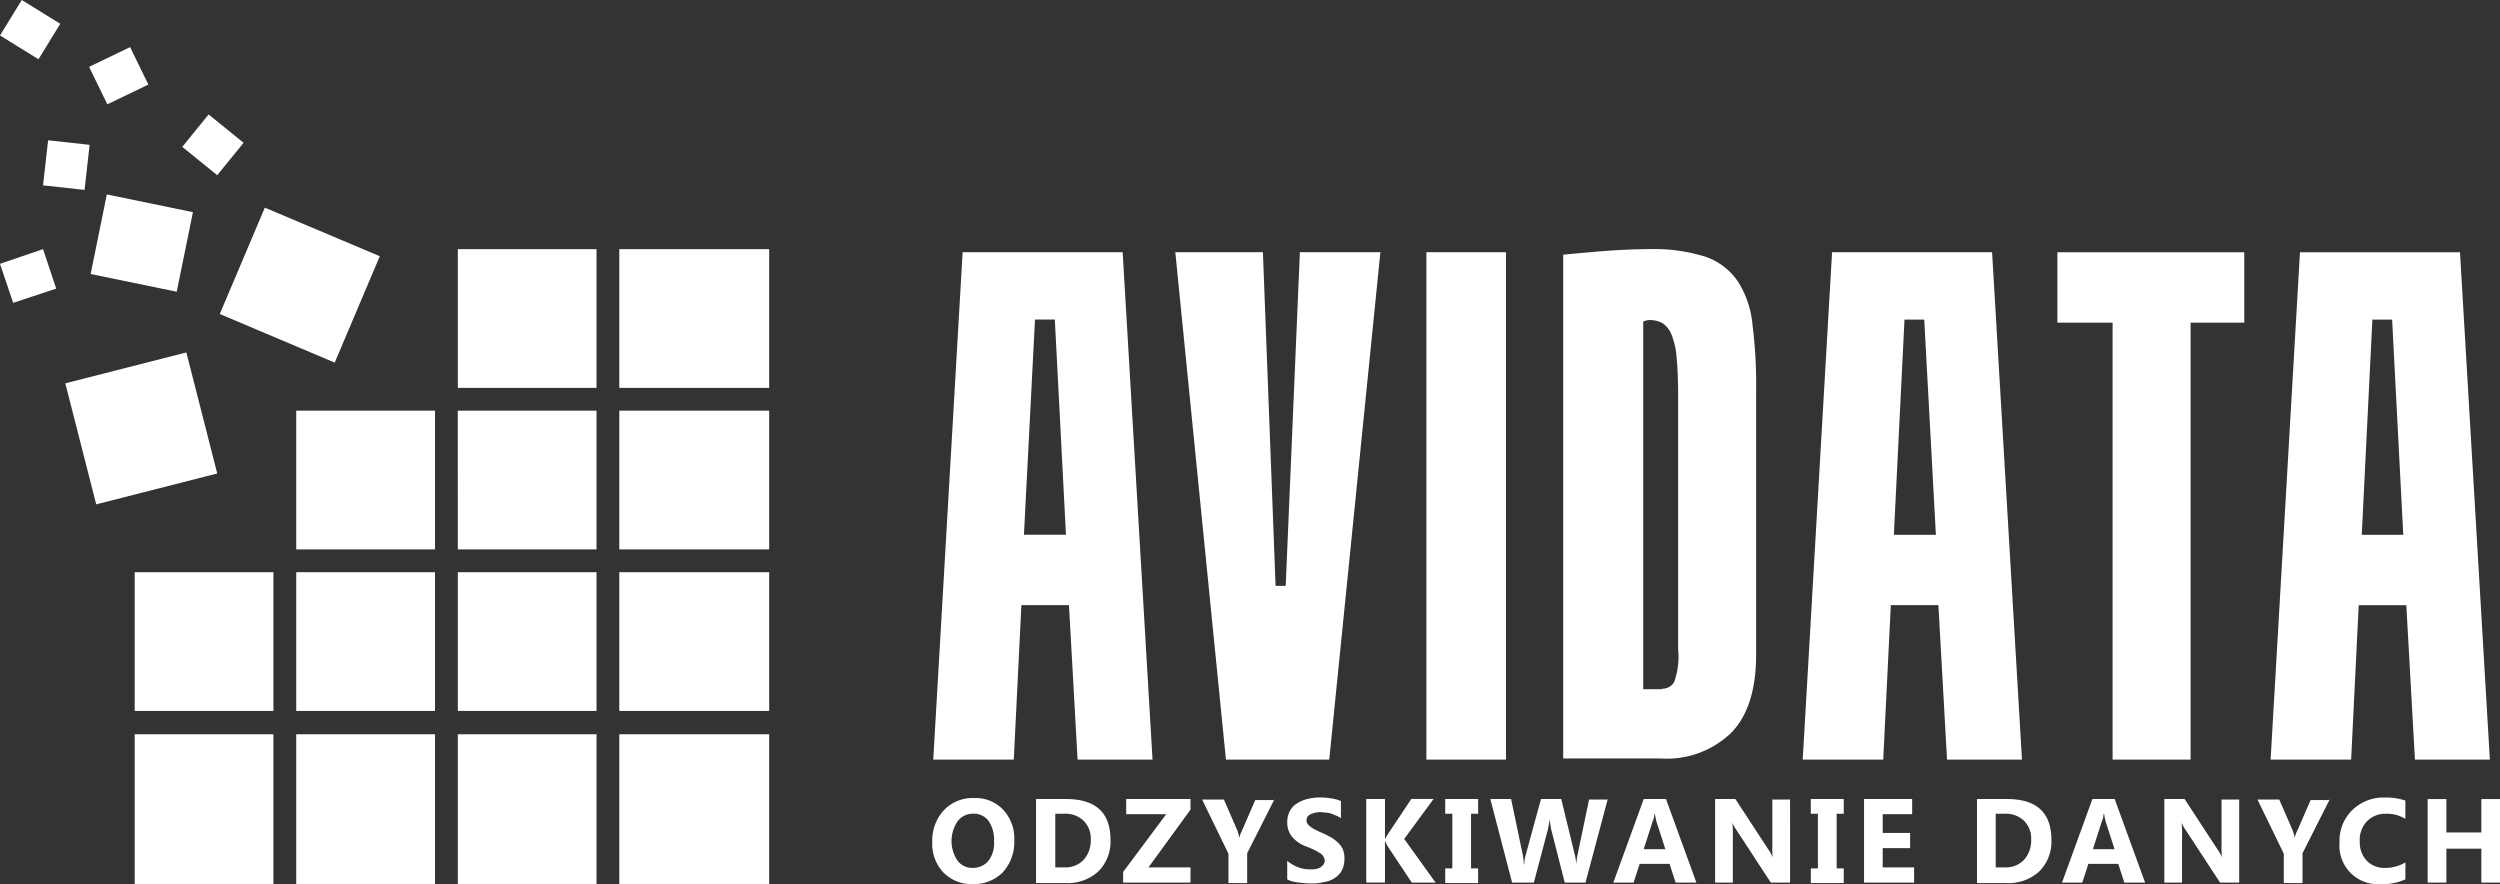 <svg xmlns="http://www.w3.org/2000/svg" width="191.667" height="67.784" viewBox="0 0 191.667 67.784">
  <rect x="0" y="0" width="191.667" height="67.784" fill="#333333" stroke="none"/>
  <g id="logo" transform="translate(-50 -333.9)">
    <path id="Path_1" data-name="Path 1" d="M85.1,377.769H95.733v10.637H85.1ZM50,336.618l1.669-2.718,2.951,1.825-1.669,2.718Zm8.23,5.28-1.4-2.873,3.145-1.514,1.4,2.873Zm-1.747,6.561-3.183-.349.388-3.455,3.183.349Zm12.19-3.611-2.019,2.485-2.679-2.174,2.019-2.485ZM53.3,353l1.009,3.028-3.3,1.087L50,354.127Zm11.491-2.834-1.242,6.1-6.6-1.359,1.242-6.1Zm14.326,3.378L75.662,361.7l-8.813-3.727,3.455-8.153Zm-14.83,7.376,2.368,9.279-9.279,2.368-2.368-9.279Zm-3.96,40.764H70.964V390.193H60.327Zm12.384,0H95.733V390.193H85.1v11.491H83.349V390.193H72.711Zm24.769,0h11.491V390.193H97.48Zm11.491-13.277V377.769H97.48v10.637Zm0-12.384V365.385H97.48v10.637Zm0-12.384V353H97.48v10.637ZM60.327,388.407V377.769H70.964v10.637ZM85.1,353H95.733v10.637H85.1ZM72.711,365.385H83.349v10.637H72.711V365.385Zm12.384,0H95.733v10.637H85.1ZM72.711,377.769H83.349v10.637H72.711V377.769Zm0,0" fill="#fff" fill-rule="evenodd"/>
    <path id="Path_2" data-name="Path 2" d="M236.552,383.7H248.82l2.291,38.9h-5.746l-.66-11.841h-3.649l-.582,11.841H234.3Zm4.7,21.663h3.222l-.854-16.5H242.1ZM252.857,383.7h6.716l.971,25.584h.776l1.087-25.584h6.173l-3.921,38.9h-7.92Zm25.351,0v38.9h-6.1V383.7Zm0,0" transform="translate(-112.75 -30.466)" fill="#fff"/>
    <path id="Path_3" data-name="Path 3" d="M365.261,383.1a13.2,13.2,0,0,1,4.348.582,4.946,4.946,0,0,1,2.485,1.9,7.385,7.385,0,0,1,1.126,3.378,36.133,36.133,0,0,1,.272,4.93v20.3c0,2.718-.66,4.736-1.941,6.018a7.1,7.1,0,0,1-5.358,1.941H358.7V383.527c2.368-.233,4.542-.427,6.561-.427Zm1.009,33.7a1.053,1.053,0,0,0,.932-.5,5.768,5.768,0,0,0,.311-2.523V394.4c0-1.2-.039-2.174-.116-2.951a5.857,5.857,0,0,0-.388-1.786,1.9,1.9,0,0,0-.7-.893,2.1,2.1,0,0,0-1.048-.233,1.41,1.41,0,0,0-.427.116v28.185h1.436Zm13.044-33.465h12.268l2.291,38.9h-5.746l-.66-11.841h-3.649l-.582,11.841h-6.173ZM384.051,405h3.222l-.893-16.5h-1.514Zm26.865-21.663v5.4H406.8v33.5h-5.979v-33.5h-4.232v-5.4Zm4.27,0h12.268l2.291,38.9H424l-.66-11.841H419.69l-.582,11.841h-6.173ZM419.923,405h3.183l-.854-16.5h-1.514Zm0,0" transform="translate(-188.855 -30.099)" fill="#fff"/>
    <path id="Path_4" data-name="Path 4" d="M237.206,498.039a3.041,3.041,0,0,1-2.252-.893,3.2,3.2,0,0,1-.854-2.329,3.443,3.443,0,0,1,.893-2.446,3.041,3.041,0,0,1,2.329-.932,2.893,2.893,0,0,1,2.213.893,3.229,3.229,0,0,1,.854,2.368,3.443,3.443,0,0,1-.893,2.446,3.131,3.131,0,0,1-2.291.893Zm.039-5.4a1.454,1.454,0,0,0-1.2.582,2.693,2.693,0,0,0,0,3.028,1.4,1.4,0,0,0,1.165.543,1.533,1.533,0,0,0,1.2-.543,2.2,2.2,0,0,0,.427-1.514,2.548,2.548,0,0,0-.427-1.553,1.4,1.4,0,0,0-1.165-.544Zm4.814,5.28v-6.406h2.291c2.291,0,3.416,1.048,3.416,3.145a3.217,3.217,0,0,1-.932,2.407,3.475,3.475,0,0,1-2.485.893h-2.291Zm1.475-5.241v4.076h.7a1.9,1.9,0,0,0,1.475-.582,2.221,2.221,0,0,0,.544-1.553,1.931,1.931,0,0,0-.544-1.436,2.025,2.025,0,0,0-1.475-.544h-.7Zm10.366,5.241h-5.163v-.815l3.3-4.426h-3.067v-1.165h4.93v.815l-3.222,4.426H253.9Zm6.445-6.406-2.1,4.154v2.29h-1.436v-2.252l-2.019-4.154h1.669l1.048,2.407c0,.039.078.233.155.544h0a1.291,1.291,0,0,1,.155-.5l1.048-2.407h1.475Zm.971,6.173v-1.436a2.755,2.755,0,0,0,.854.5,2.61,2.61,0,0,0,.932.155,1.6,1.6,0,0,0,.466-.039.959.959,0,0,0,.349-.155c.078-.078.155-.116.194-.194a.561.561,0,0,0,.078-.272.626.626,0,0,0-.116-.349.719.719,0,0,0-.311-.272,4.228,4.228,0,0,0-.427-.233c-.155-.078-.349-.155-.543-.233a2.521,2.521,0,0,1-1.126-.776,1.735,1.735,0,0,1-.349-1.087,1.85,1.85,0,0,1,.194-.854,1.556,1.556,0,0,1,.543-.582,2.589,2.589,0,0,1,.815-.349,3.91,3.91,0,0,1,.971-.116,5.888,5.888,0,0,1,.893.078,3.012,3.012,0,0,1,.7.194v1.32a1.573,1.573,0,0,0-.349-.194c-.116-.039-.272-.116-.388-.155a1.378,1.378,0,0,0-.388-.078c-.116,0-.272-.039-.388-.039a1.89,1.89,0,0,0-.466.039l-.349.116a1.03,1.03,0,0,0-.233.194.514.514,0,0,0,0,.544c.039.078.155.155.233.233a3.412,3.412,0,0,0,.388.233c.155.078.311.155.5.233.272.116.466.233.7.349a2.93,2.93,0,0,1,.544.427,1.477,1.477,0,0,1,.349.5,1.881,1.881,0,0,1,.116.7,2.025,2.025,0,0,1-.194.893,1.557,1.557,0,0,1-.543.582,1.884,1.884,0,0,1-.815.311,3.91,3.91,0,0,1-.971.116,8.2,8.2,0,0,1-1.009-.078,2.479,2.479,0,0,1-.854-.233Zm11.375.233h-1.825l-1.863-2.8a1.6,1.6,0,0,1-.155-.349h-.039v3.145h-1.436v-6.406h1.436v3.028h.039a1.7,1.7,0,0,1,.194-.349l1.786-2.679h1.708l-2.252,3.067Zm3.261-6.406v1.126h-.544v4.193h.544v1.126h-2.523v-1.126h.544v-4.193h-.544v-1.126Zm9.939,0-1.708,6.406h-1.592l-1.048-4.115c-.039-.233-.078-.466-.116-.738h0c-.039.311-.078.544-.116.738l-1.087,4.115h-1.669l-1.669-6.406h1.592l.893,4.27a3.573,3.573,0,0,1,.078.738h.039a2.637,2.637,0,0,1,.117-.738l1.165-4.27h1.553l1.048,4.309a6.385,6.385,0,0,1,.116.7h0a4.275,4.275,0,0,1,.078-.7l.893-4.27h1.436Zm6.794,6.406h-1.592l-.466-1.436h-2.291l-.466,1.436h-1.553l2.329-6.406h1.708Zm-2.368-2.523-.7-2.174q-.058-.233-.116-.582h-.039a1.24,1.24,0,0,1-.116.544l-.7,2.174h1.669Zm9.55,2.523H298.39l-2.64-4.038a2.913,2.913,0,0,1-.311-.543h0a7.527,7.527,0,0,1,.039,1.048v3.533H294.12v-6.406h1.553l2.562,3.921a3.882,3.882,0,0,1,.311.543h0a4.763,4.763,0,0,1-.039-.893v-3.533h1.359Zm4.115-6.406v1.126h-.544v4.193h.544v1.126h-2.523v-1.126H302v-4.193h-.544v-1.126Zm5.4,6.406h-3.843v-6.406h3.688v1.165H306.97v1.436h2.1v1.165h-2.1v1.475h2.407v1.165Zm4.814,0v-6.406h2.291c2.29,0,3.416,1.048,3.416,3.145a3.217,3.217,0,0,1-.932,2.407,3.475,3.475,0,0,1-2.485.893h-2.291Zm1.436-5.241v4.076h.7a1.9,1.9,0,0,0,1.475-.582,2.221,2.221,0,0,0,.544-1.553,1.931,1.931,0,0,0-.544-1.436,2.025,2.025,0,0,0-1.475-.544h-.7Zm11.453,5.241h-1.592l-.466-1.436h-2.291l-.466,1.436h-1.553l2.329-6.406h1.708Zm-2.329-2.523-.7-2.174q-.058-.233-.116-.582H323.9a1.24,1.24,0,0,1-.116.544l-.7,2.174h1.669Zm9.55,2.523h-1.475l-2.64-4.038a2.915,2.915,0,0,1-.311-.543h0a7.527,7.527,0,0,1,.039,1.048v3.533h-1.359v-6.406h1.553l2.562,3.921a3.882,3.882,0,0,1,.311.543h0a4.763,4.763,0,0,1-.039-.893v-3.533H334.3v6.367Zm6.949-6.406-2.1,4.154v2.29h-1.436v-2.252l-2.019-4.154h1.669l1.048,2.407c0,.039.078.233.155.544h0a1.291,1.291,0,0,1,.155-.5l1.048-2.407h1.475ZM347,497.689a4.13,4.13,0,0,1-1.825.349,2.95,2.95,0,0,1-3.183-3.183,3.276,3.276,0,0,1,.971-2.485,3.425,3.425,0,0,1,2.485-.971,4.75,4.75,0,0,1,1.592.233v1.4a2.706,2.706,0,0,0-1.475-.388,1.959,1.959,0,0,0-1.475.582,2.057,2.057,0,0,0-.544,1.553,2.025,2.025,0,0,0,.544,1.475,1.9,1.9,0,0,0,1.4.543,3.006,3.006,0,0,0,1.553-.427v1.32Zm7.3.233h-1.436v-2.6h-2.679v2.6h-1.436v-6.406h1.436v2.562h2.679v-2.562h1.436Zm0,0" transform="translate(-112.628 -96.355)" fill="#fff" fill-rule="evenodd"/>
  </g>
</svg>
